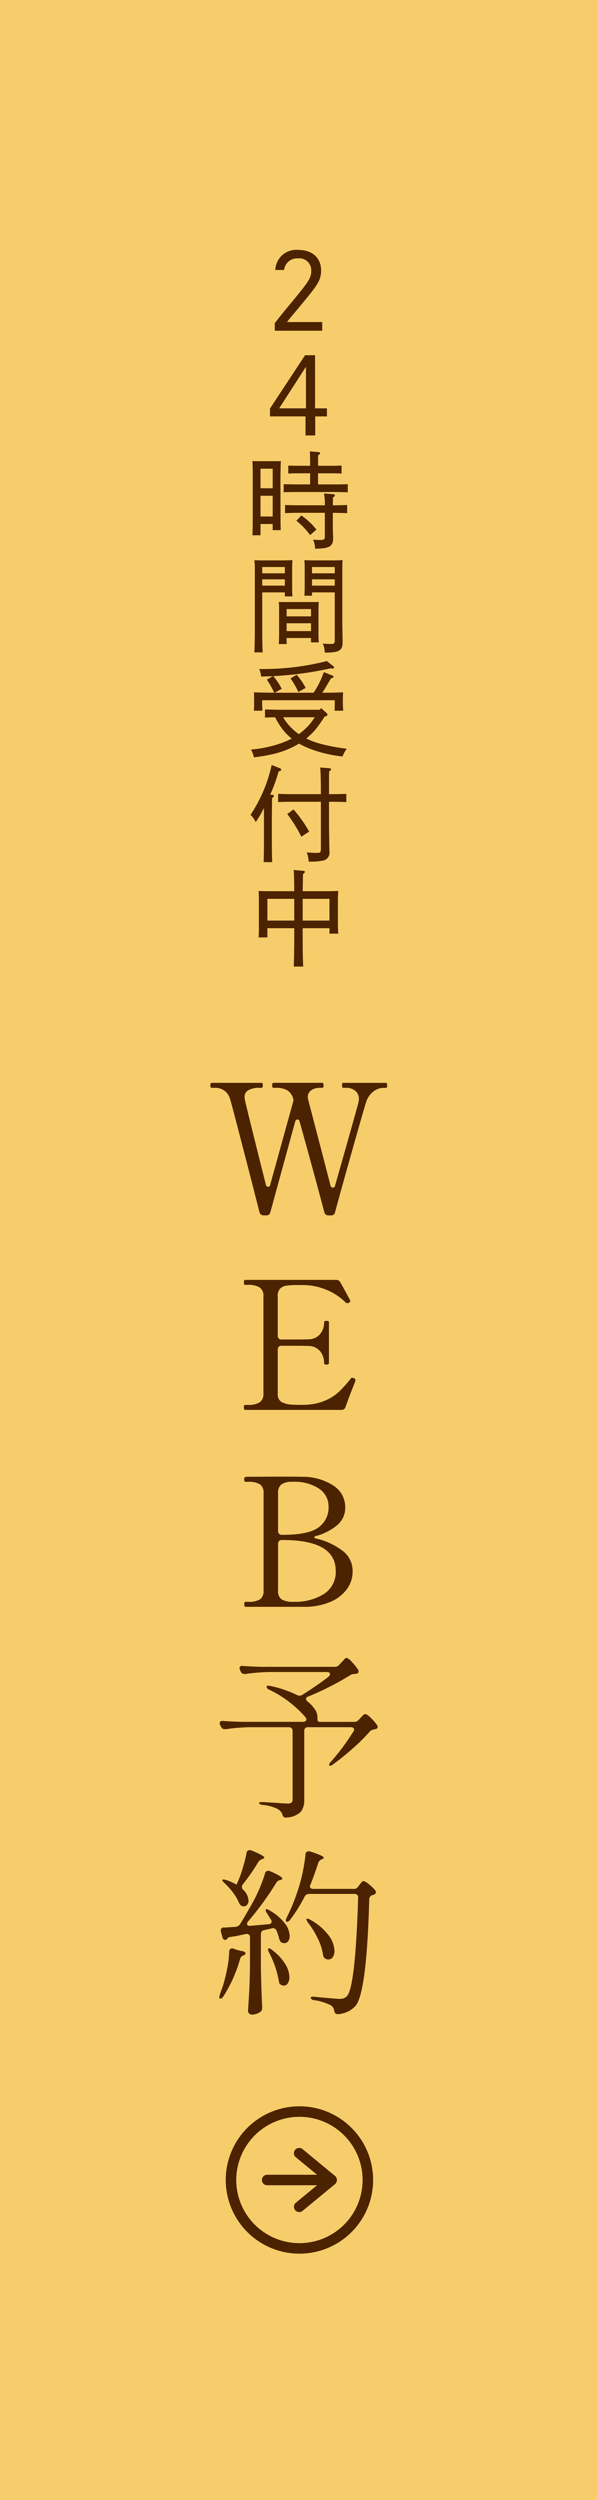 <svg id="fix_web.svg" xmlns="http://www.w3.org/2000/svg" width="80" height="335" viewBox="0 0 80 335">
  <defs>
    <style>
      .cls-1 {
        fill: #f7cd6b;
      }

      .cls-2 {
        fill: #4b2300;
        fill-rule: evenodd;
      }
    </style>
  </defs>
  <rect id="bg" class="cls-1" width="80" height="335"/>
  <g id="txt">
    <g id="btn">
      <path id="シェイプ_628" data-name="シェイプ 628" class="cls-2" d="M1875.8,727.829h6.69l-2.84,2.342a0.7,0.7,0,0,0-.1.993,0.715,0.715,0,0,0,1,.1l4.35-3.591a0.717,0.717,0,0,0,0-1.088l-4.35-3.59a0.723,0.723,0,0,0-.45-0.162,0.7,0.7,0,0,0-.45,1.252l2.84,2.339h-6.69A0.7,0.7,0,0,0,1875.8,727.829Zm4.33,9.171a9.875,9.875,0,1,0-9.88-9.874A9.886,9.886,0,0,0,1880.13,737Zm0-18.34a8.465,8.465,0,1,1-8.47,8.466A8.475,8.475,0,0,1,1880.13,718.66Z" transform="translate(-1840 -435)"/>
    </g>
    <path id="WEB予約" class="cls-2" d="M1886,580.1c-0.11,0-.17.112-0.17,0.336s0.06,0.336.17,0.336h0.41a1.788,1.788,0,0,1,1.2.408,1.323,1.323,0,0,1,.48,1.056,1.625,1.625,0,0,1-.05.456q-0.36,1.418-3.12,11.112a0.376,0.376,0,0,1-.31.36,0.408,0.408,0,0,1-.34-0.36q-0.48-1.894-1.51-5.832l-1.49-5.712a1.858,1.858,0,0,1-.02-0.288,1.036,1.036,0,0,1,.45-0.864,1.844,1.844,0,0,1,1.11-.336h0.36c0.13,0,.19-0.111.19-0.336a0.565,0.565,0,0,0-.04-0.252,0.139,0.139,0,0,0-.15-0.084h-6.53c-0.11,0-.17.112-0.17,0.336s0.06,0.336.17,0.336h0.41a2.87,2.87,0,0,1,1.43.324,1.923,1.923,0,0,1,.82,1.164l0.03,0.072a1.784,1.784,0,0,1-.07.384l-3.03,10.968a0.387,0.387,0,0,1-.12.264,0.273,0.273,0,0,1-.19.1,0.406,0.406,0,0,1-.31-0.36q-2.625-10.44-2.81-11.4a1.254,1.254,0,0,1-.02-0.312,0.985,0.985,0,0,1,.51-0.888,2.691,2.691,0,0,1,1.38-.312h0.36c0.13,0,.19-0.111.19-0.336a0.8,0.8,0,0,0-.03-0.252,0.162,0.162,0,0,0-.16-0.084h-6.67c-0.11,0-.17.112-0.17,0.336s0.06,0.336.17,0.336h0.38a2.012,2.012,0,0,1,2.09,1.488c0.15,0.48.7,2.589,1.67,6.324s1.72,6.684,2.27,8.844a0.538,0.538,0,0,0,.57.432h0.32a0.513,0.513,0,0,0,.57-0.432l3.31-12.072a0.413,0.413,0,0,1,.32-0.36,0.3,0.3,0,0,1,.19.1,0.51,0.51,0,0,1,.12.264q1.725,6.17,3.29,12.072a0.538,0.538,0,0,0,.57.432h0.31a0.515,0.515,0,0,0,.56-0.432q0.855-3.168,2.4-8.64t1.75-6.072a2.873,2.873,0,0,1,.99-1.464,2.2,2.2,0,0,1,1.29-.48h0.36c0.13,0,.19-0.111.19-0.336a0.565,0.565,0,0,0-.04-0.252,0.139,0.139,0,0,0-.15-0.084H1886Zm1.42,39.576a0.8,0.8,0,0,0-.22-0.048,0.23,0.23,0,0,0-.19.1,17.212,17.212,0,0,1-1.53,1.716,6.325,6.325,0,0,1-1.74,1.164,7.207,7.207,0,0,1-2.54.624q-0.27.024-.84,0.024-0.765,0-1.08-.024a3.362,3.362,0,0,1-1.56-.36,1.208,1.208,0,0,1-.5-1.128v-5.9a0.5,0.5,0,0,1,.13-0.372,0.505,0.505,0,0,1,.37-0.132h1.66q1.455,0,1.92.024a2.047,2.047,0,0,1,1.57.672,2.424,2.424,0,0,1,.56,1.632c0,0.129.11,0.192,0.31,0.192,0.23,0,.34-0.063.34-0.192v-5.5a0.138,0.138,0,0,0-.08-0.132,0.705,0.705,0,0,0-.26-0.036c-0.2,0-.31.057-0.31,0.168a2.422,2.422,0,0,1-.56,1.632,2.044,2.044,0,0,1-1.57.672q-0.465.024-1.92,0.024h-1.66a0.5,0.5,0,0,1-.37-0.132,0.493,0.493,0,0,1-.13-0.372v-5.3a1.374,1.374,0,0,1,.31-1.008,1.5,1.5,0,0,1,.84-0.4,10.2,10.2,0,0,1,1.51-.084h0.6a8.294,8.294,0,0,1,3.26.636,7.876,7.876,0,0,1,2.57,1.692,0.346,0.346,0,0,0,.24.1,0.31,0.31,0,0,0,.19-0.048,0.331,0.331,0,0,0,.2-0.24,0.225,0.225,0,0,0-.03-0.12c-0.11-.207-0.29-0.536-0.53-0.984s-0.49-.9-0.76-1.368a0.62,0.62,0,0,0-.6-0.36h-12.17c-0.11,0-.17.112-0.17,0.336s0.06,0.336.17,0.336h0.38a2.863,2.863,0,0,1,1.55.336,1.308,1.308,0,0,1,.52,1.176v13.056a1.324,1.324,0,0,1-.5,1.164,2.746,2.746,0,0,1-1.57.348h-0.38c-0.11,0-.17.112-0.17,0.336s0.06,0.336.17,0.336h12.89a0.555,0.555,0,0,0,.57-0.408q0.4-1.174,1.2-3.168a1.672,1.672,0,0,0,.12-0.384,0.281,0.281,0,0,0-.21-0.288h0ZM1872.9,650.32h7.89a8.9,8.9,0,0,0,3.24-.564,5.376,5.376,0,0,0,2.34-1.656,3.968,3.968,0,0,0,.88-2.58,3.333,3.333,0,0,0-1.38-2.736,9.247,9.247,0,0,0-3.47-1.608,0.327,0.327,0,0,1-.29-0.168,0.307,0.307,0,0,1,.29-0.192,7.339,7.339,0,0,0,2.78-1.44,3.007,3.007,0,0,0,1.08-2.376,3.4,3.4,0,0,0-1.63-2.952,7.475,7.475,0,0,0-4.13-1.152c-0.72-.016-1.85-0.024-3.4-0.024l-3.92.024a1.071,1.071,0,0,0-.32.036,0.2,0.2,0,0,0-.13.18v0.12c0,0.224.05,0.336,0.17,0.336h0.38a2.816,2.816,0,0,1,1.55.336,1.316,1.316,0,0,1,.49,1.176v13.056a1.358,1.358,0,0,1-.47,1.176,2.757,2.757,0,0,1-1.57.336h-0.38c-0.12,0-.17.112-0.17,0.336s0.05,0.336.17,0.336h0Zm4.36-10.152V635.08a1.383,1.383,0,0,1,.45-1.164,2.409,2.409,0,0,1,1.47-.348,5.98,5.98,0,0,1,3.59.924,2.859,2.859,0,0,1,1.26,2.412,3.266,3.266,0,0,1-1.33,2.76c-0.89.672-2.49,1.008-4.81,1.008h-0.12a0.486,0.486,0,0,1-.37-0.132,0.5,0.5,0,0,1-.14-0.372h0Zm2.04,9.48a2.87,2.87,0,0,1-1.56-.324,1.332,1.332,0,0,1-.48-1.188v-6.264a0.5,0.5,0,0,1,.14-0.372,0.486,0.486,0,0,1,.37-0.132h0.12q7.095,0,7.1,4.128a3.474,3.474,0,0,1-1.59,3.108,7.229,7.229,0,0,1-4.02,1.044h-0.08Zm5.55,8.712h-9.82c-1.1-.032-1.93-0.072-2.47-0.12a0.5,0.5,0,0,0-.34.06,0.264,0.264,0,0,0-.12.228,0.627,0.627,0,0,0,.08.288l0.09,0.192a0.5,0.5,0,0,0,.48.312h0.15a25.729,25.729,0,0,1,3.16-.264h7.73c0.29,0,.43.1,0.43,0.288a0.454,0.454,0,0,1-.19.336c-0.97.752-2.14,1.56-3.5,2.424a0.7,0.7,0,0,1-.7.048,15.482,15.482,0,0,0-3.57-1.224l-0.29-.048a0.2,0.2,0,0,0-.24.216,0.555,0.555,0,0,0,.36.336,15.145,15.145,0,0,1,2.83,1.764,14.021,14.021,0,0,1,2.02,1.932,0.528,0.528,0,0,1,.12.288,0.275,0.275,0,0,1-.12.216,0.545,0.545,0,0,1-.34.1h-8.21c-1.1-.032-1.93-0.072-2.47-0.12q-0.48-.048-0.48.312a0.567,0.567,0,0,0,.07.264l0.12,0.216a0.5,0.5,0,0,0,.48.312h0.15a25.729,25.729,0,0,1,3.16-.264h5.28a0.526,0.526,0,0,1,.38.132,0.537,0.537,0,0,1,.13.372v9.192a0.494,0.494,0,0,1-.15.408,0.777,0.777,0,0,1-.5.12c-0.29,0-.72-0.024-1.3-0.072-1.28-.08-2-0.12-2.18-0.12q-0.36,0-.36.12,0,0.192.48,0.264a5.288,5.288,0,0,1,2.11.6,1.38,1.38,0,0,1,.53.672,0.48,0.48,0,0,0,.46.432l0.14-.024a2.9,2.9,0,0,0,1.86-.756,2.4,2.4,0,0,0,.47-1.572v-9.264a0.494,0.494,0,0,1,.13-0.372,0.5,0.5,0,0,1,.37-0.132h5.74c0.29,0,.43.1,0.43,0.312a0.419,0.419,0,0,1-.1.288,29.908,29.908,0,0,1-3,4.032,0.74,0.74,0,0,0-.24.432,0.1,0.1,0,0,0,.12.1,0.752,0.752,0,0,0,.39-0.168c0.86-.624,1.75-1.34,2.66-2.148a23.993,23.993,0,0,0,2.26-2.244,0.7,0.7,0,0,1,.25-0.2,1.791,1.791,0,0,1,.37-0.108l0.19-.048a0.3,0.3,0,0,0,.27-0.288,0.387,0.387,0,0,0-.1-0.264,5.783,5.783,0,0,0-.83-0.948,1.752,1.752,0,0,0-.7-0.516,0.592,0.592,0,0,0-.39.228c-0.14.152-.24,0.252-0.29,0.3l-0.24.264a0.777,0.777,0,0,1-.6.264h-4.56a0.348,0.348,0,0,1-.28-0.084,0.453,0.453,0,0,1-.08-0.3V665.08a1.861,1.861,0,0,0-.32-0.984,4.57,4.57,0,0,0-1-1.08,0.523,0.523,0,0,1-.21-0.36,0.334,0.334,0,0,1,.29-0.312,38.492,38.492,0,0,0,5.54-2.808,1.168,1.168,0,0,1,.62-0.216,1.422,1.422,0,0,0,.32-0.048,0.28,0.28,0,0,0,.28-0.288,0.789,0.789,0,0,0-.09-0.264,6.687,6.687,0,0,0-.82-1.008,1.689,1.689,0,0,0-.69-0.552,0.56,0.56,0,0,0-.36.24c-0.15.16-.26,0.28-0.34,0.36l-0.29.312a0.774,0.774,0,0,1-.62.288h0ZM1871.22,687.3a6.314,6.314,0,0,0-.8-0.336,1.557,1.557,0,0,0-.48-0.1,0.207,0.207,0,0,0-.12.024q-0.12.12,0.27,0.456a9.934,9.934,0,0,1,1.14,1.272,6.911,6.911,0,0,1,.78,1.32,0.9,0.9,0,0,0,.43.5l0.22,0.024a0.568,0.568,0,0,0,.46-0.216,0.871,0.871,0,0,0,.18-0.576,2.135,2.135,0,0,0-.72-1.44,0.528,0.528,0,0,1-.16-0.384,0.509,0.509,0,0,1,.12-0.336,25.417,25.417,0,0,0,2.06-2.976,1.068,1.068,0,0,1,.53-0.408l0.07-.024a0.332,0.332,0,0,0,.22-0.168q0-.264-1.71-0.96a0.574,0.574,0,0,0-.26-0.048,0.4,0.4,0,0,0-.41.384q-0.195.984-.54,2.124a14.587,14.587,0,0,1-.78,2.052l-0.02.048Zm16.17,0.816h-5.4q-0.45,0-.45-0.336a0.532,0.532,0,0,1,.07-0.24c0.4-1.024.74-1.984,1.03-2.88a0.811,0.811,0,0,1,.46-0.5l0.07-.024a0.285,0.285,0,0,0,.21-0.192c0-.176-0.6-0.456-1.82-0.84a0.749,0.749,0,0,0-.22-0.024,0.394,0.394,0,0,0-.4.432q-0.105,1.008-.36,2.292a21.891,21.891,0,0,1-.6,2.292,25.612,25.612,0,0,1-1.56,3.864,0.921,0.921,0,0,0-.12.36,0.233,0.233,0,0,0,.09.192q0.15,0.12.48-.24a20.442,20.442,0,0,0,1.95-3.12,0.66,0.66,0,0,1,.6-0.36h6.09a0.5,0.5,0,0,1,.35.12,0.455,0.455,0,0,1,.13.36v0.048q-0.375,12.048-1.51,13.176a1.41,1.41,0,0,1-.43.288,1.757,1.757,0,0,1-.58.072c-0.16,0-1.05-.072-2.66-0.216l-0.65-.072a1.129,1.129,0,0,0-.38.012,0.153,0.153,0,0,0-.15.132,0.471,0.471,0,0,0,.43.312,6.954,6.954,0,0,1,2.28.7,1,1,0,0,1,.44.7,0.753,0.753,0,0,0,.15.36,0.416,0.416,0,0,0,.33.12h0.07a3.5,3.5,0,0,0,2.33-1.128q1.485-1.848,1.82-14.28a0.578,0.578,0,0,1,.48-0.552l0.19-.072a0.349,0.349,0,0,0,.22-0.312,0.387,0.387,0,0,0-.1-0.264,5.27,5.27,0,0,0-.83-0.792,1.79,1.79,0,0,0-.7-0.432,0.341,0.341,0,0,0-.2.072,1.359,1.359,0,0,0-.21.228c-0.08.1-.14,0.18-0.17,0.228l-0.17.216a0.68,0.68,0,0,1-.6.312h0Zm-14.13,4.344a40.4,40.4,0,0,0,3.76-5.16,0.772,0.772,0,0,1,.48-0.36l0.1-.024a0.27,0.27,0,0,0,.24-0.168c0-.192-0.55-0.528-1.66-1.008a0.574,0.574,0,0,0-.26-0.048,0.436,0.436,0,0,0-.41.36,16.685,16.685,0,0,1-.72,1.968,19.272,19.272,0,0,1-.98,2.016c-0.55.992-1.1,1.936-1.66,2.832a0.8,0.8,0,0,1-.6.336l-1.51.1a0.372,0.372,0,0,0-.46.36,0.508,0.508,0,0,0,.03.192l0.19,0.72a0.436,0.436,0,0,0,.38.384,0.3,0.3,0,0,0,.22-0.1,0.182,0.182,0,0,0,.07-0.12,0.718,0.718,0,0,1,.46-0.192q0.57-.072,1.44-0.264l0.57-.12a0.476,0.476,0,0,1,.4.072,0.467,0.467,0,0,1,.16.384v3.624c-0.02,1.44-.05,2.6-0.1,3.492s-0.1,1.8-.17,2.748a0.442,0.442,0,0,0,.16.324,0.476,0.476,0,0,0,.35.156,1.935,1.935,0,0,0,1.17-.384,0.626,0.626,0,0,0,.22-0.5v-0.12c-0.08-1.776-.14-3.536-0.17-5.28v-4.488a0.513,0.513,0,0,1,.46-0.552c0.44-.1.78-0.176,1-0.24a0.526,0.526,0,0,1,.65.336,7.257,7.257,0,0,1,.34,1.056,1.772,1.772,0,0,0,.14.336,0.509,0.509,0,0,0,.22.192,0.987,0.987,0,0,0,.33.072,0.628,0.628,0,0,0,.52-0.276,1.133,1.133,0,0,0,.2-0.708,2.941,2.941,0,0,0-.66-1.68,6.582,6.582,0,0,0-2.05-1.728,0.761,0.761,0,0,0-.38-0.168,0.155,0.155,0,0,0-.1.024,0.221,0.221,0,0,0-.02.192,0.717,0.717,0,0,0,.17.336l0.52,0.84a0.419,0.419,0,0,1,.1.288,0.368,0.368,0,0,1-.41.336l-2.42.216c-0.31.032-.46-0.056-0.46-0.264a0.508,0.508,0,0,1,.15-0.336h0Zm8.01,0.168a11.992,11.992,0,0,1,1.31,2.124,7.441,7.441,0,0,1,.71,2.2,0.714,0.714,0,0,0,.36.552,1.046,1.046,0,0,0,.36.072,0.7,0.7,0,0,0,.59-0.324,1.465,1.465,0,0,0,.22-0.852,3.67,3.67,0,0,0-.78-2.052,7.545,7.545,0,0,0-2.48-2.1,0.832,0.832,0,0,0-.38-0.144,0.1,0.1,0,0,0-.12.1,1.246,1.246,0,0,0,.21.432h0Zm-10.56,3.912a13.2,13.2,0,0,1-.26,2.22,23.1,23.1,0,0,1-.55,2.268l-0.44,1.248a1.476,1.476,0,0,0-.07.36,0.154,0.154,0,0,0,.15.192,0.562,0.562,0,0,0,.38-0.288,18.275,18.275,0,0,0,2.23-4.968,0.757,0.757,0,0,1,.43-0.528l0.08-.024a0.411,0.411,0,0,0,.26-0.264,0.632,0.632,0,0,0-.55-0.312q-0.525-.12-0.6-0.144l-0.46-.168-0.19-.048a0.414,0.414,0,0,0-.41.456h0Zm5.35,0.12a12.914,12.914,0,0,1,1.3,3.768,1.318,1.318,0,0,0,.08.348,0.425,0.425,0,0,0,.23.2,0.7,0.7,0,0,0,.36.1,0.606,0.606,0,0,0,.54-0.312,1.484,1.484,0,0,0,.21-0.84,3.511,3.511,0,0,0-.56-1.74,6.692,6.692,0,0,0-1.77-1.884,0.686,0.686,0,0,0-.41-0.216l-0.07.024c-0.05.016-.07,0.076-0.05,0.18a1.245,1.245,0,0,0,.14.372h0Z" transform="translate(-1840 -435)"/>
    <path id="_24時間受付中" data-name="24時間受付中" class="cls-2" d="M1876.82,479.32h6.36v-1.163h-4.73c0.29-.364.5-0.63,0.61-0.756,1.22-1.457,2.15-2.578,2.65-3.222,1.02-1.289,1.32-1.961,1.32-2.928,0-1.694-1.18-2.759-3.04-2.759a2.809,2.809,0,0,0-3.1,2.689h1.18a1.741,1.741,0,0,1,1.85-1.554,1.6,1.6,0,0,1,1.79,1.653c0,0.91-.29,1.386-2.39,3.936-1.46,1.765-1.46,1.765-2.5,3.081v1.023Zm-0.64,10.428v1.05h4.76v2.55h1.3V490.8h1.57V489.72h-1.59V482.6h-1.34Zm4.82-.028h-3.59l3.59-5.575v5.575Zm-6.09,15.5h1.63v0.826h1.08c-0.03-.63-0.03-1.205-0.03-2.465l-0.01-4.567c0.03-1.793.03-1.793,0.06-2.227-0.31.014-.48,0.014-0.84,0.014h-2.15c-0.32,0-.56,0-0.82-0.014,0.02,0.616.04,1.079,0.04,2.227v5.253c0,1.163-.02,1.891-0.04,2.465h1.08v-1.512Zm0-4.791v-2.619h1.63v2.619h-1.63Zm0,1.008h1.63v2.774h-1.63v-2.774Zm6.65-1.526h-1.58c-0.62,0-1.46-.014-1.97-0.028v1.078c0.82-.028,1.17-0.028,1.97-0.028h4.66c0.55,0,1.4.014,1.96,0.042v-1.092c-0.81.028-1.16,0.028-1.96,0.028h-2.02v-1.485h1.77c0.4,0,.99.014,1.38,0.028v-1.065c-0.58.014-.84,0.028-1.38,0.028h-1.77c0-.77,0-1.12.02-1.414a0.424,0.424,0,0,0,.26-0.281c0-.084-0.08-0.126-0.23-0.14l-1.15-.1c0.02,0.364.04,1,.04,1.933h-1.53c-0.42,0-1.01-.014-1.4-0.028v1.065c0.59-.014.86-0.028,1.4-0.028h1.53v1.485Zm3.04,3.81c0.54,0,1.37.028,1.92,0.042v-1.093c-0.8.028-1.15,0.042-1.92,0.042,0.01-.8.01-0.84,0.03-1.064a0.388,0.388,0,0,0,.25-0.267,0.179,0.179,0,0,0-.2-0.154l-1.26-.1a8.452,8.452,0,0,1,.11,1.583h-3.39c-0.6,0-1.44-.014-1.94-0.042v1.093c0.81-.028,1.16-0.042,1.94-0.042h3.39v3.053c0,0.519-.07.589-0.61,0.589a8.285,8.285,0,0,1-.97-0.056,3.212,3.212,0,0,1,.27,1.218c1.89,0,2.42-.308,2.42-1.386v-0.169c-0.03-.49-0.04-1.246-0.04-1.5V503.72Zm-4.88,1.064a10.118,10.118,0,0,1,1.84,1.919l0.84-.742a9.373,9.373,0,0,0-2.02-1.891Zm1.96,15.709v0.589h1.04a13.687,13.687,0,0,1-.04-1.457v-2.732c0-.448.01-0.98,0.04-1.232-0.36.014-.56,0.014-1.02,0.014h-3.32c-0.42,0-.7,0-1.02-0.014a10.407,10.407,0,0,1,.04,1.232v2.928c0,0.686-.02,1.163-0.04,1.485h1.05v-0.813h3.27Zm0-.924h-3.27v-1.051h3.27v1.051Zm0-1.975h-3.27v-0.981h3.27v0.981Zm3.18-3.208v6.36c0,0.476-.07.546-0.58,0.546a9.94,9.94,0,0,1-1.03-.056,2.946,2.946,0,0,1,.27,1.218c1.93,0,2.39-.266,2.39-1.4,0-.154,0-0.336-0.01-0.785-0.01-.686-0.03-1.344-0.03-1.989V511.3c0-.476.02-0.966,0.04-1.232-0.47.014-.75,0.028-1.4,0.028h-2.18c-0.65,0-1.08-.014-1.54-0.028,0.03,0.364.04,0.63,0.04,1.232v2.074c0,0.658-.01,1.134-0.04,1.456h1.02v-0.448h3.05Zm0-.91h-3.05v-0.841h3.05v0.841Zm0-1.653h-3.05v-0.841h3.05v0.841Zm-6.69,2.563v0.532h1.02c-0.03-.364-0.04-0.714-0.04-1.456V511.3c0-.434.01-0.98,0.04-1.232-0.52.014-.83,0.028-1.54,0.028h-2.14c-0.59,0-1-.014-1.42-0.028a9.5,9.5,0,0,1,.06,1.232v7.845c0,1.428-.03,2.479-0.06,3.277h1.11c-0.04-.826-0.06-1.582-0.06-3.277v-4.763h3.03Zm0-.91h-3.03v-0.841h3.03v0.841Zm0-1.653h-3.03v-0.841h3.03v0.841Zm5.49,19.155a0.252,0.252,0,0,0,.22-0.211,0.263,0.263,0,0,0-.11-0.21l-0.74-.672-0.18.224h-5.1c-0.69,0-1.64-.028-2.24-0.042v1.093c0.5-.028.91-0.042,1.36-0.042a10.12,10.12,0,0,0,.89,1.47,7.5,7.5,0,0,0,1.33,1.387,12.335,12.335,0,0,1-1.47.63,16.631,16.631,0,0,1-3.98.841,3.756,3.756,0,0,1,.38,1.036,22.49,22.49,0,0,0,2.5-.42,11.849,11.849,0,0,0,3.55-1.415,12.35,12.35,0,0,0,1.15.561,17.074,17.074,0,0,0,4.68,1.162,4.478,4.478,0,0,1,.56-1.036,26.606,26.606,0,0,1-3.16-.574,10.947,10.947,0,0,1-2.26-.8,9.729,9.729,0,0,0,1.26-1.233,17.27,17.27,0,0,0,1.18-1.68Zm-1.49.14a7.338,7.338,0,0,1-1.38,1.652,6.616,6.616,0,0,1-.74.6,5.986,5.986,0,0,1-.79-0.631,6.943,6.943,0,0,1-1.32-1.624h4.23Zm-8.12-1.975c0,0.322,0,.686-0.03,1.092h1.15c-0.03-.462-0.04-0.742-0.04-1.092v-0.309h9.73v0.309c0,0.28-.01.728-0.02,1.092h1.15c-0.03-.462-0.05-0.742-0.05-1.092v-0.309c0-.308.02-0.56,0.03-1.064-0.92.042-1.6,0.056-2.79,0.056,0.3-.434.55-0.869,1.17-1.919,0.23-.07.35-0.126,0.35-0.224a0.219,0.219,0,0,0-.14-0.154l-1.17-.463a11.658,11.658,0,0,1-1.37,2.76h-5.21l0.94-.518a8.19,8.19,0,0,0-1.15-1.723l-0.84.49a10.793,10.793,0,0,1,.98,1.751c-0.94,0-2-.028-2.7-0.056,0.01,0.518.01,0.756,0.01,1.064v0.309Zm9.75-5.561a34.628,34.628,0,0,1-9.06,1.064,4.181,4.181,0,0,1,.26,1.009,46.047,46.047,0,0,0,9.29-1.093,2.014,2.014,0,0,0,.28.014,0.162,0.162,0,0,0,.2-0.14,0.231,0.231,0,0,0-.13-0.182Zm-2.84,3.6a8.31,8.31,0,0,0-1.21-1.764l-0.82.49a11.765,11.765,0,0,1,1.05,1.821Zm-4.75,14.308a24.106,24.106,0,0,0,1.13-3.109c0.28-.1.34-0.14,0.34-0.238a0.264,0.264,0,0,0-.21-0.211l-1.07-.42a19.533,19.533,0,0,1-2.83,6.682,3.041,3.041,0,0,1,.69.966,12.365,12.365,0,0,0,1.11-1.9v4.4c0,1.288-.02,2.241-0.04,2.871h1.14c-0.02-.756-0.04-1.442-0.04-2.871v-3.334c0.02-2.045.02-2.045,0.02-2.395a0.411,0.411,0,0,0,.26-0.266,0.2,0.2,0,0,0-.22-0.155Zm7.88-.07c0-2.577,0-2.605.02-3.067a0.387,0.387,0,0,0,.25-0.266,0.182,0.182,0,0,0-.2-0.141l-1.26-.1c0.06,0.393.1,1.6,0.1,3.572h-3.78c-0.62,0-1.42-.014-1.95-0.042v1.107c0.83-.042,1.19-0.042,1.95-0.042H1883v6.275c0,0.491-.08.575-0.53,0.575-0.15,0-.37,0-0.59-0.014q-0.255-.021-0.78-0.042a3.483,3.483,0,0,1,.26,1.218,7.788,7.788,0,0,0,1.96-.14,1.073,1.073,0,0,0,.82-1.261v-0.126c-0.03-1.891-.05-2.7-0.05-3.473v-3.012h0.35c0.54,0,1.45.014,1.97,0.042v-1.107c-0.71.028-1.2,0.042-1.97,0.042h-0.35Zm-5.59,2.662a19.821,19.821,0,0,1,1.88,3.039l1.05-.686a17.568,17.568,0,0,0-2.1-2.97Zm2.06,15.3h3.59v0.728h1.18c-0.03-.378-0.05-0.714-0.05-1.457v-3.011c0-.449.03-1,0.05-1.247-0.55.014-.86,0.028-1.54,0.028h-3.23c0.02-1.008.03-1.835,0.05-2.325a0.414,0.414,0,0,0,.25-0.266,0.178,0.178,0,0,0-.21-0.14l-1.3-.112c0.04,0.406.07,1.344,0.08,2.843h-3.24c-0.61,0-1.05-.014-1.54-0.028,0.03,0.364.04,0.63,0.04,1.247v3.488c0,0.686-.01,1.148-0.04,1.484h1.18v-1.232h3.6v1.05c0,1.807-.03,3.18-0.07,4.091h1.27c-0.05-1.051-.07-2-0.07-4.091v-1.05Zm0-1.023v-2.913h3.59v2.913h-3.59Zm-1.13,0h-3.6v-2.913h3.6v2.913Z" transform="translate(-1840 -435)"/>
  </g>
</svg>
